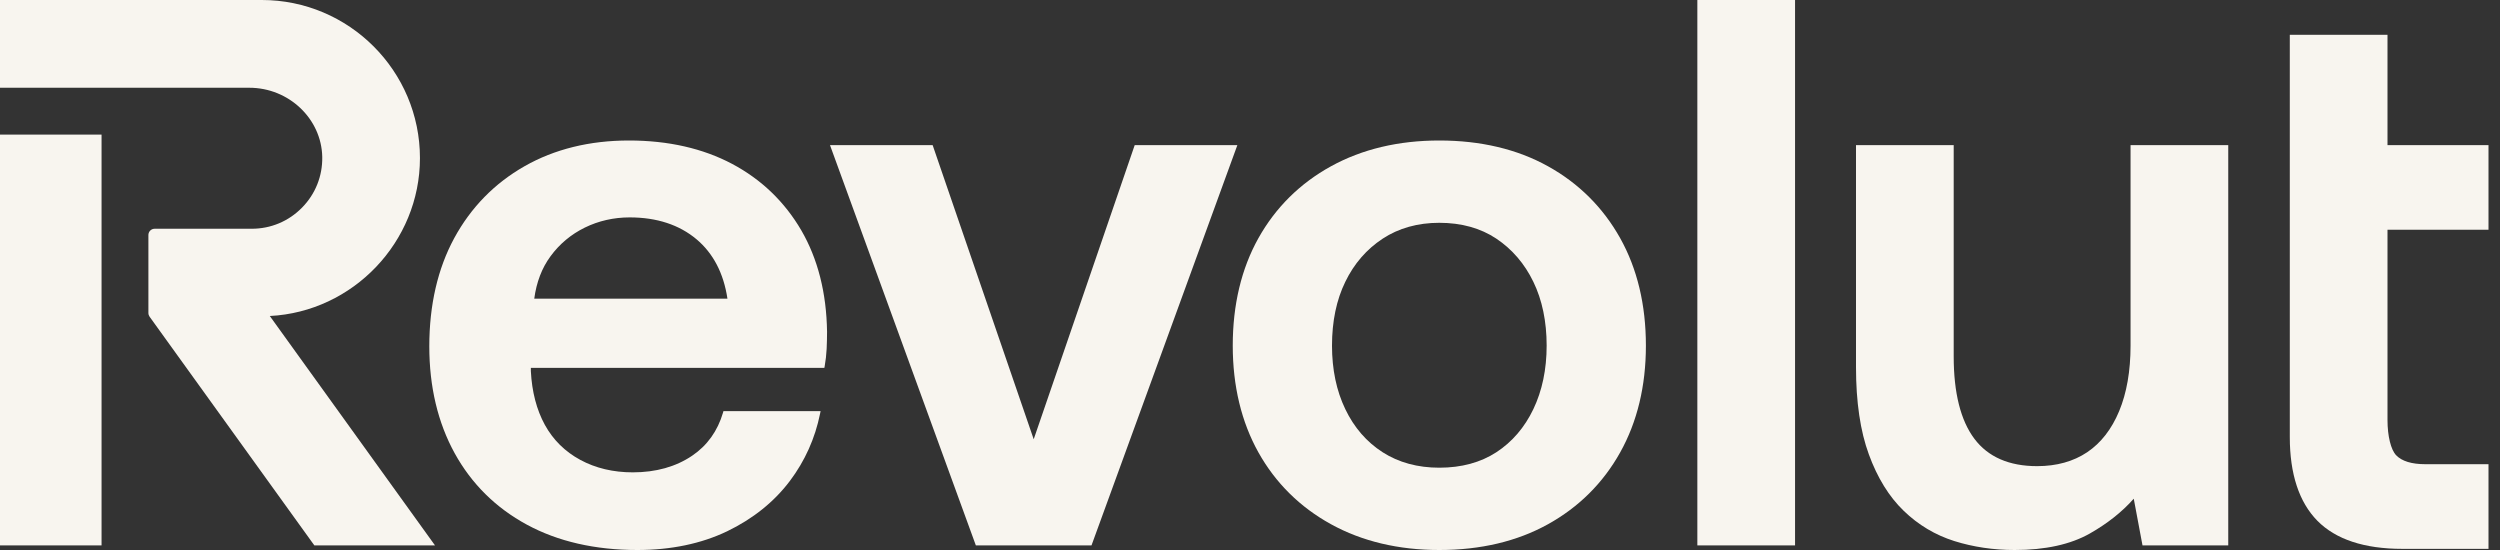 <svg xmlns="http://www.w3.org/2000/svg" fill="none" viewBox="0 0 50 11" height="11" width="50">
<rect x="0" y="0" width="50" height="11" fill="#333333" stroke="none"/>
<path fill="#F8F5EF" d="M49.77 4.595V2.903H47.75V0.696H45.796V8.742C45.796 9.481 45.982 10.044 46.348 10.416C46.715 10.788 47.286 10.977 48.045 10.977H49.77V9.284H48.508C48.234 9.284 48.037 9.224 47.923 9.105C47.818 8.996 47.75 8.72 47.75 8.402V4.595H49.77Z"></path>
<path fill="#F8F5EF" d="M22.694 2.903L20.674 8.785L18.653 2.903H16.6L19.517 10.908H21.83L24.747 2.903H22.694Z"></path>
<path fill="#F8F5EF" d="M35.901 0H33.947V10.908H35.901V0Z"></path>
<path fill="#F8F5EF" d="M42.611 6.913C42.611 7.42 42.534 7.86 42.383 8.223C42.233 8.584 42.018 8.86 41.743 9.045C41.469 9.229 41.132 9.323 40.742 9.323C40.183 9.323 39.761 9.139 39.489 8.777C39.213 8.411 39.074 7.857 39.074 7.129V2.903H37.12V7.345C37.12 8.037 37.206 8.623 37.377 9.088C37.547 9.555 37.782 9.935 38.074 10.216C38.365 10.498 38.706 10.701 39.086 10.821C39.464 10.94 39.871 11 40.294 11C40.906 11 41.411 10.889 41.797 10.67C42.149 10.47 42.444 10.236 42.675 9.974L42.85 10.908H44.565V2.903H42.611V6.913Z"></path>
<path fill="#F8F5EF" d="M30.959 3.325C30.344 2.983 29.612 2.81 28.786 2.81C27.97 2.81 27.242 2.983 26.621 3.325C25.999 3.667 25.511 4.151 25.169 4.762C24.828 5.372 24.655 6.096 24.655 6.913C24.655 7.719 24.828 8.438 25.169 9.049C25.511 9.66 25.999 10.143 26.621 10.485C27.242 10.827 27.97 11 28.786 11C29.612 11 30.343 10.827 30.959 10.485C31.576 10.143 32.062 9.66 32.403 9.049C32.745 8.438 32.918 7.719 32.918 6.913C32.918 6.096 32.745 5.373 32.403 4.762C32.061 4.151 31.576 3.667 30.959 3.325ZM29.927 9.045C29.612 9.25 29.229 9.354 28.786 9.354C28.354 9.354 27.973 9.25 27.653 9.045C27.332 8.839 27.081 8.549 26.906 8.183C26.729 7.816 26.64 7.389 26.64 6.913C26.64 6.427 26.729 5.998 26.906 5.636C27.081 5.274 27.333 4.984 27.654 4.773C27.974 4.563 28.355 4.456 28.786 4.456C29.228 4.456 29.612 4.563 29.927 4.773C30.242 4.984 30.492 5.274 30.667 5.636C30.843 5.998 30.933 6.428 30.933 6.913C30.933 7.388 30.843 7.815 30.667 8.183C30.492 8.549 30.243 8.839 29.927 9.045Z"></path>
<path fill="#F8F5EF" d="M2.031 2.692H0V10.908H2.031V2.692Z"></path>
<path fill="#F8F5EF" d="M8.399 3.162C8.399 1.418 6.98 0 5.236 0H0V1.755H4.987C5.776 1.755 6.43 2.375 6.445 3.138C6.452 3.519 6.309 3.88 6.041 4.152C5.774 4.425 5.417 4.575 5.035 4.575H3.093C3.024 4.575 2.968 4.631 2.968 4.7V6.259C2.968 6.286 2.976 6.311 2.991 6.333L6.287 10.908H8.7L5.396 6.32C7.06 6.237 8.399 4.838 8.399 3.162Z"></path>
<path fill="#F8F5EF" d="M14.643 3.278C14.058 2.968 13.364 2.81 12.579 2.81C11.793 2.81 11.09 2.983 10.49 3.325C9.889 3.667 9.417 4.151 9.085 4.762C8.754 5.372 8.586 6.101 8.586 6.928C8.586 7.735 8.757 8.453 9.093 9.064C9.43 9.676 9.916 10.157 10.537 10.493C11.158 10.83 11.902 11 12.748 11C13.42 11 14.024 10.874 14.542 10.626C15.06 10.376 15.483 10.037 15.799 9.617C16.099 9.218 16.302 8.766 16.401 8.275L16.412 8.222H14.469L14.46 8.254C14.352 8.62 14.145 8.91 13.842 9.115C13.517 9.335 13.118 9.447 12.656 9.447C12.264 9.447 11.911 9.363 11.605 9.197C11.3 9.032 11.062 8.797 10.897 8.497C10.732 8.196 10.638 7.834 10.617 7.422V7.358H16.487L16.494 7.322C16.514 7.21 16.527 7.093 16.533 6.977C16.538 6.863 16.541 6.749 16.541 6.635C16.53 5.859 16.357 5.177 16.026 4.607C15.693 4.036 15.228 3.589 14.643 3.278ZM13.931 4.786C14.265 5.067 14.473 5.466 14.549 5.974H10.685C10.729 5.645 10.838 5.359 11.01 5.126C11.19 4.88 11.421 4.687 11.696 4.552C11.971 4.417 12.274 4.348 12.594 4.348C13.136 4.348 13.586 4.496 13.931 4.786Z"></path>
</svg>

